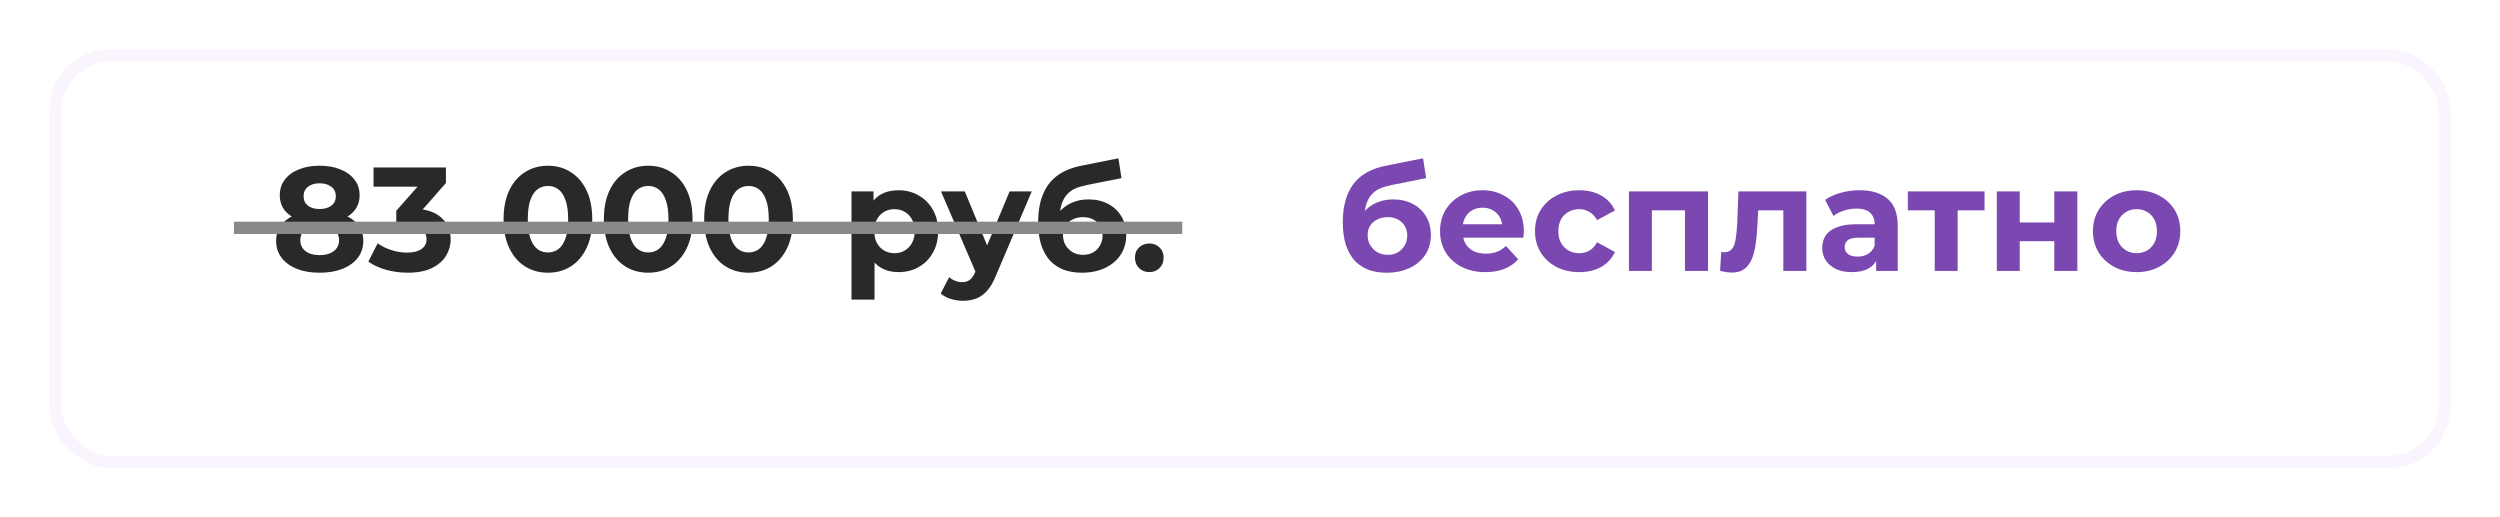 <?xml version="1.0" encoding="UTF-8"?> <svg xmlns="http://www.w3.org/2000/svg" width="203" height="42" viewBox="0 0 203 42" fill="none"><g filter="url(#filter0_d_1026_216)"><rect x="4" y="1" width="195" height="34" rx="5" fill="white"></rect><rect x="4.5" y="1.5" width="194" height="33" rx="4.5" stroke="#FAF4FF"></rect></g><path d="M25.948 22.144C25.244 22.144 24.628 22.04 24.1 21.832C23.572 21.616 23.16 21.316 22.864 20.932C22.568 20.54 22.42 20.084 22.42 19.564C22.42 19.044 22.564 18.604 22.852 18.244C23.148 17.876 23.56 17.6 24.088 17.416C24.616 17.224 25.236 17.128 25.948 17.128C26.668 17.128 27.292 17.224 27.82 17.416C28.356 17.6 28.768 17.876 29.056 18.244C29.352 18.604 29.5 19.044 29.5 19.564C29.5 20.084 29.352 20.54 29.056 20.932C28.76 21.316 28.344 21.616 27.808 21.832C27.28 22.04 26.66 22.144 25.948 22.144ZM25.948 20.716C26.436 20.716 26.82 20.608 27.1 20.392C27.388 20.176 27.532 19.88 27.532 19.504C27.532 19.128 27.388 18.836 27.1 18.628C26.82 18.412 26.436 18.304 25.948 18.304C25.468 18.304 25.088 18.412 24.808 18.628C24.528 18.836 24.388 19.128 24.388 19.504C24.388 19.88 24.528 20.176 24.808 20.392C25.088 20.608 25.468 20.716 25.948 20.716ZM25.948 18.112C25.3 18.112 24.732 18.024 24.244 17.848C23.764 17.672 23.388 17.416 23.116 17.08C22.852 16.736 22.72 16.328 22.72 15.856C22.72 15.36 22.856 14.936 23.128 14.584C23.4 14.224 23.78 13.948 24.268 13.756C24.756 13.556 25.316 13.456 25.948 13.456C26.596 13.456 27.16 13.556 27.64 13.756C28.128 13.948 28.508 14.224 28.78 14.584C29.06 14.936 29.2 15.36 29.2 15.856C29.2 16.328 29.064 16.736 28.792 17.08C28.528 17.416 28.152 17.672 27.664 17.848C27.176 18.024 26.604 18.112 25.948 18.112ZM25.948 16.972C26.356 16.972 26.676 16.88 26.908 16.696C27.148 16.512 27.268 16.26 27.268 15.94C27.268 15.604 27.144 15.344 26.896 15.16C26.656 14.976 26.34 14.884 25.948 14.884C25.564 14.884 25.252 14.976 25.012 15.16C24.772 15.344 24.652 15.604 24.652 15.94C24.652 16.26 24.768 16.512 25 16.696C25.232 16.88 25.548 16.972 25.948 16.972ZM33.114 22.144C32.53 22.144 31.95 22.068 31.374 21.916C30.798 21.756 30.31 21.532 29.91 21.244L30.666 19.756C30.986 19.988 31.358 20.172 31.782 20.308C32.206 20.444 32.634 20.512 33.066 20.512C33.554 20.512 33.938 20.416 34.218 20.224C34.498 20.032 34.638 19.768 34.638 19.432C34.638 19.112 34.514 18.86 34.266 18.676C34.018 18.492 33.618 18.4 33.066 18.4H32.178V17.116L34.518 14.464L34.734 15.16H30.33V13.6H36.21V14.86L33.882 17.512L32.898 16.948H33.462C34.494 16.948 35.274 17.18 35.802 17.644C36.33 18.108 36.594 18.704 36.594 19.432C36.594 19.904 36.47 20.348 36.222 20.764C35.974 21.172 35.594 21.504 35.082 21.76C34.57 22.016 33.914 22.144 33.114 22.144ZM44.49 22.144C43.802 22.144 43.186 21.976 42.642 21.64C42.098 21.296 41.67 20.8 41.358 20.152C41.046 19.504 40.89 18.72 40.89 17.8C40.89 16.88 41.046 16.096 41.358 15.448C41.67 14.8 42.098 14.308 42.642 13.972C43.186 13.628 43.802 13.456 44.49 13.456C45.186 13.456 45.802 13.628 46.338 13.972C46.882 14.308 47.31 14.8 47.622 15.448C47.934 16.096 48.09 16.88 48.09 17.8C48.09 18.72 47.934 19.504 47.622 20.152C47.31 20.8 46.882 21.296 46.338 21.64C45.802 21.976 45.186 22.144 44.49 22.144ZM44.49 20.5C44.818 20.5 45.102 20.408 45.342 20.224C45.59 20.04 45.782 19.748 45.918 19.348C46.062 18.948 46.134 18.432 46.134 17.8C46.134 17.168 46.062 16.652 45.918 16.252C45.782 15.852 45.59 15.56 45.342 15.376C45.102 15.192 44.818 15.1 44.49 15.1C44.17 15.1 43.886 15.192 43.638 15.376C43.398 15.56 43.206 15.852 43.062 16.252C42.926 16.652 42.858 17.168 42.858 17.8C42.858 18.432 42.926 18.948 43.062 19.348C43.206 19.748 43.398 20.04 43.638 20.224C43.886 20.408 44.17 20.5 44.49 20.5ZM52.634 22.144C51.946 22.144 51.33 21.976 50.786 21.64C50.242 21.296 49.814 20.8 49.502 20.152C49.19 19.504 49.034 18.72 49.034 17.8C49.034 16.88 49.19 16.096 49.502 15.448C49.814 14.8 50.242 14.308 50.786 13.972C51.33 13.628 51.946 13.456 52.634 13.456C53.33 13.456 53.946 13.628 54.482 13.972C55.026 14.308 55.454 14.8 55.766 15.448C56.078 16.096 56.234 16.88 56.234 17.8C56.234 18.72 56.078 19.504 55.766 20.152C55.454 20.8 55.026 21.296 54.482 21.64C53.946 21.976 53.33 22.144 52.634 22.144ZM52.634 20.5C52.962 20.5 53.246 20.408 53.486 20.224C53.734 20.04 53.926 19.748 54.062 19.348C54.206 18.948 54.278 18.432 54.278 17.8C54.278 17.168 54.206 16.652 54.062 16.252C53.926 15.852 53.734 15.56 53.486 15.376C53.246 15.192 52.962 15.1 52.634 15.1C52.314 15.1 52.03 15.192 51.782 15.376C51.542 15.56 51.35 15.852 51.206 16.252C51.07 16.652 51.002 17.168 51.002 17.8C51.002 18.432 51.07 18.948 51.206 19.348C51.35 19.748 51.542 20.04 51.782 20.224C52.03 20.408 52.314 20.5 52.634 20.5ZM60.779 22.144C60.091 22.144 59.475 21.976 58.931 21.64C58.387 21.296 57.959 20.8 57.647 20.152C57.335 19.504 57.179 18.72 57.179 17.8C57.179 16.88 57.335 16.096 57.647 15.448C57.959 14.8 58.387 14.308 58.931 13.972C59.475 13.628 60.091 13.456 60.779 13.456C61.475 13.456 62.091 13.628 62.627 13.972C63.171 14.308 63.599 14.8 63.911 15.448C64.223 16.096 64.379 16.88 64.379 17.8C64.379 18.72 64.223 19.504 63.911 20.152C63.599 20.8 63.171 21.296 62.627 21.64C62.091 21.976 61.475 22.144 60.779 22.144ZM60.779 20.5C61.107 20.5 61.391 20.408 61.631 20.224C61.879 20.04 62.071 19.748 62.207 19.348C62.351 18.948 62.423 18.432 62.423 17.8C62.423 17.168 62.351 16.652 62.207 16.252C62.071 15.852 61.879 15.56 61.631 15.376C61.391 15.192 61.107 15.1 60.779 15.1C60.459 15.1 60.175 15.192 59.927 15.376C59.687 15.56 59.495 15.852 59.351 16.252C59.215 16.652 59.147 17.168 59.147 17.8C59.147 18.432 59.215 18.948 59.351 19.348C59.495 19.748 59.687 20.04 59.927 20.224C60.175 20.408 60.459 20.5 60.779 20.5ZM72.958 22.096C72.414 22.096 71.938 21.976 71.53 21.736C71.122 21.496 70.802 21.132 70.57 20.644C70.346 20.148 70.234 19.524 70.234 18.772C70.234 18.012 70.342 17.388 70.558 16.9C70.774 16.412 71.086 16.048 71.494 15.808C71.902 15.568 72.39 15.448 72.958 15.448C73.566 15.448 74.11 15.588 74.59 15.868C75.078 16.14 75.462 16.524 75.742 17.02C76.03 17.516 76.174 18.1 76.174 18.772C76.174 19.452 76.03 20.04 75.742 20.536C75.462 21.032 75.078 21.416 74.59 21.688C74.11 21.96 73.566 22.096 72.958 22.096ZM69.142 24.328V15.544H70.93V16.864L70.894 18.784L71.014 20.692V24.328H69.142ZM72.634 20.56C72.946 20.56 73.222 20.488 73.462 20.344C73.71 20.2 73.906 19.996 74.05 19.732C74.202 19.46 74.278 19.14 74.278 18.772C74.278 18.396 74.202 18.076 74.05 17.812C73.906 17.548 73.71 17.344 73.462 17.2C73.222 17.056 72.946 16.984 72.634 16.984C72.322 16.984 72.042 17.056 71.794 17.2C71.546 17.344 71.35 17.548 71.206 17.812C71.062 18.076 70.99 18.396 70.99 18.772C70.99 19.14 71.062 19.46 71.206 19.732C71.35 19.996 71.546 20.2 71.794 20.344C72.042 20.488 72.322 20.56 72.634 20.56ZM78.186 24.424C77.85 24.424 77.518 24.372 77.19 24.268C76.862 24.164 76.594 24.02 76.386 23.836L77.07 22.504C77.214 22.632 77.378 22.732 77.562 22.804C77.754 22.876 77.942 22.912 78.126 22.912C78.39 22.912 78.598 22.848 78.75 22.72C78.91 22.6 79.054 22.396 79.182 22.108L79.518 21.316L79.662 21.112L81.978 15.544H83.778L80.862 22.396C80.654 22.916 80.414 23.324 80.142 23.62C79.878 23.916 79.582 24.124 79.254 24.244C78.934 24.364 78.578 24.424 78.186 24.424ZM79.29 22.252L76.41 15.544H78.342L80.574 20.944L79.29 22.252ZM87.85 22.144C87.322 22.144 86.842 22.068 86.41 21.916C85.978 21.756 85.602 21.512 85.282 21.184C84.97 20.848 84.726 20.42 84.55 19.9C84.382 19.38 84.298 18.76 84.298 18.04C84.298 17.528 84.342 17.06 84.43 16.636C84.518 16.212 84.65 15.828 84.826 15.484C85.002 15.132 85.226 14.824 85.498 14.56C85.778 14.288 86.102 14.064 86.47 13.888C86.846 13.704 87.27 13.564 87.742 13.468L90.814 12.856L91.066 14.464L88.354 15.004C88.194 15.036 88.01 15.08 87.802 15.136C87.602 15.184 87.398 15.26 87.19 15.364C86.99 15.468 86.802 15.616 86.626 15.808C86.458 15.992 86.322 16.236 86.218 16.54C86.114 16.836 86.062 17.204 86.062 17.644C86.062 17.78 86.066 17.884 86.074 17.956C86.09 18.028 86.102 18.104 86.11 18.184C86.126 18.264 86.134 18.388 86.134 18.556L85.534 17.968C85.71 17.592 85.934 17.272 86.206 17.008C86.486 16.744 86.806 16.544 87.166 16.408C87.534 16.264 87.942 16.192 88.39 16.192C88.998 16.192 89.53 16.316 89.986 16.564C90.45 16.804 90.81 17.144 91.066 17.584C91.322 18.024 91.45 18.524 91.45 19.084C91.45 19.692 91.298 20.228 90.994 20.692C90.69 21.148 90.266 21.504 89.722 21.76C89.186 22.016 88.562 22.144 87.85 22.144ZM87.946 20.692C88.258 20.692 88.534 20.624 88.774 20.488C89.014 20.344 89.198 20.156 89.326 19.924C89.462 19.684 89.53 19.416 89.53 19.12C89.53 18.832 89.462 18.576 89.326 18.352C89.198 18.128 89.014 17.952 88.774 17.824C88.534 17.696 88.254 17.632 87.934 17.632C87.622 17.632 87.342 17.696 87.094 17.824C86.846 17.944 86.654 18.112 86.518 18.328C86.382 18.544 86.314 18.796 86.314 19.084C86.314 19.38 86.382 19.652 86.518 19.9C86.662 20.14 86.854 20.332 87.094 20.476C87.342 20.62 87.626 20.692 87.946 20.692ZM93.322 22.096C93.002 22.096 92.726 21.988 92.494 21.772C92.27 21.548 92.158 21.264 92.158 20.92C92.158 20.576 92.27 20.3 92.494 20.092C92.726 19.876 93.002 19.768 93.322 19.768C93.65 19.768 93.926 19.876 94.15 20.092C94.374 20.3 94.486 20.576 94.486 20.92C94.486 21.264 94.374 21.548 94.15 21.772C93.926 21.988 93.65 22.096 93.322 22.096Z" fill="#292929"></path><path d="M112.588 22.144C112.06 22.144 111.58 22.068 111.148 21.916C110.716 21.756 110.34 21.512 110.02 21.184C109.708 20.848 109.464 20.42 109.288 19.9C109.12 19.38 109.036 18.76 109.036 18.04C109.036 17.528 109.08 17.06 109.168 16.636C109.256 16.212 109.388 15.828 109.564 15.484C109.74 15.132 109.964 14.824 110.236 14.56C110.516 14.288 110.84 14.064 111.208 13.888C111.584 13.704 112.008 13.564 112.48 13.468L115.552 12.856L115.804 14.464L113.092 15.004C112.932 15.036 112.748 15.08 112.54 15.136C112.34 15.184 112.136 15.26 111.928 15.364C111.728 15.468 111.54 15.616 111.364 15.808C111.196 15.992 111.06 16.236 110.956 16.54C110.852 16.836 110.8 17.204 110.8 17.644C110.8 17.78 110.804 17.884 110.812 17.956C110.828 18.028 110.84 18.104 110.848 18.184C110.864 18.264 110.872 18.388 110.872 18.556L110.272 17.968C110.448 17.592 110.672 17.272 110.944 17.008C111.224 16.744 111.544 16.544 111.904 16.408C112.272 16.264 112.68 16.192 113.128 16.192C113.736 16.192 114.268 16.316 114.724 16.564C115.188 16.804 115.548 17.144 115.804 17.584C116.06 18.024 116.188 18.524 116.188 19.084C116.188 19.692 116.036 20.228 115.732 20.692C115.428 21.148 115.004 21.504 114.46 21.76C113.924 22.016 113.3 22.144 112.588 22.144ZM112.684 20.692C112.996 20.692 113.272 20.624 113.512 20.488C113.752 20.344 113.936 20.156 114.064 19.924C114.2 19.684 114.268 19.416 114.268 19.12C114.268 18.832 114.2 18.576 114.064 18.352C113.936 18.128 113.752 17.952 113.512 17.824C113.272 17.696 112.992 17.632 112.672 17.632C112.36 17.632 112.08 17.696 111.832 17.824C111.584 17.944 111.392 18.112 111.256 18.328C111.12 18.544 111.052 18.796 111.052 19.084C111.052 19.38 111.12 19.652 111.256 19.9C111.4 20.14 111.592 20.332 111.832 20.476C112.08 20.62 112.364 20.692 112.684 20.692ZM120.615 22.096C119.879 22.096 119.231 21.952 118.671 21.664C118.119 21.376 117.691 20.984 117.387 20.488C117.083 19.984 116.931 19.412 116.931 18.772C116.931 18.124 117.079 17.552 117.375 17.056C117.679 16.552 118.091 16.16 118.611 15.88C119.131 15.592 119.719 15.448 120.375 15.448C121.007 15.448 121.575 15.584 122.079 15.856C122.591 16.12 122.995 16.504 123.291 17.008C123.587 17.504 123.735 18.1 123.735 18.796C123.735 18.868 123.731 18.952 123.723 19.048C123.715 19.136 123.707 19.22 123.699 19.3H118.455V18.208H122.715L121.995 18.532C121.995 18.196 121.927 17.904 121.791 17.656C121.655 17.408 121.467 17.216 121.227 17.08C120.987 16.936 120.707 16.864 120.387 16.864C120.067 16.864 119.783 16.936 119.535 17.08C119.295 17.216 119.107 17.412 118.971 17.668C118.835 17.916 118.767 18.212 118.767 18.556V18.844C118.767 19.196 118.843 19.508 118.995 19.78C119.155 20.044 119.375 20.248 119.655 20.392C119.943 20.528 120.279 20.596 120.663 20.596C121.007 20.596 121.307 20.544 121.563 20.44C121.827 20.336 122.067 20.18 122.283 19.972L123.279 21.052C122.983 21.388 122.611 21.648 122.163 21.832C121.715 22.008 121.199 22.096 120.615 22.096ZM128.242 22.096C127.546 22.096 126.926 21.956 126.382 21.676C125.838 21.388 125.41 20.992 125.098 20.488C124.794 19.984 124.642 19.412 124.642 18.772C124.642 18.124 124.794 17.552 125.098 17.056C125.41 16.552 125.838 16.16 126.382 15.88C126.926 15.592 127.546 15.448 128.242 15.448C128.922 15.448 129.514 15.592 130.018 15.88C130.522 16.16 130.894 16.564 131.134 17.092L129.682 17.872C129.514 17.568 129.302 17.344 129.046 17.2C128.798 17.056 128.526 16.984 128.23 16.984C127.91 16.984 127.622 17.056 127.366 17.2C127.11 17.344 126.906 17.548 126.754 17.812C126.61 18.076 126.538 18.396 126.538 18.772C126.538 19.148 126.61 19.468 126.754 19.732C126.906 19.996 127.11 20.2 127.366 20.344C127.622 20.488 127.91 20.56 128.23 20.56C128.526 20.56 128.798 20.492 129.046 20.356C129.302 20.212 129.514 19.984 129.682 19.672L131.134 20.464C130.894 20.984 130.522 21.388 130.018 21.676C129.514 21.956 128.922 22.096 128.242 22.096ZM132.271 22V15.544H138.691V22H136.819V16.66L137.239 17.08H133.711L134.131 16.66V22H132.271ZM139.67 21.988L139.766 20.452C139.814 20.46 139.862 20.468 139.91 20.476C139.958 20.476 140.002 20.476 140.042 20.476C140.266 20.476 140.442 20.412 140.57 20.284C140.698 20.156 140.794 19.984 140.858 19.768C140.922 19.544 140.966 19.292 140.99 19.012C141.022 18.732 141.046 18.44 141.062 18.136L141.158 15.544H146.678V22H144.806V16.624L145.226 17.08H142.394L142.79 16.6L142.706 18.22C142.682 18.796 142.634 19.324 142.562 19.804C142.498 20.284 142.39 20.7 142.238 21.052C142.086 21.396 141.882 21.664 141.626 21.856C141.37 22.04 141.042 22.132 140.642 22.132C140.498 22.132 140.346 22.12 140.186 22.096C140.026 22.072 139.854 22.036 139.67 21.988ZM152.342 22V20.74L152.222 20.464V18.208C152.222 17.808 152.098 17.496 151.85 17.272C151.61 17.048 151.238 16.936 150.734 16.936C150.39 16.936 150.05 16.992 149.714 17.104C149.386 17.208 149.106 17.352 148.874 17.536L148.202 16.228C148.554 15.98 148.978 15.788 149.474 15.652C149.97 15.516 150.474 15.448 150.986 15.448C151.97 15.448 152.734 15.68 153.278 16.144C153.822 16.608 154.094 17.332 154.094 18.316V22H152.342ZM150.374 22.096C149.87 22.096 149.438 22.012 149.078 21.844C148.718 21.668 148.442 21.432 148.25 21.136C148.058 20.84 147.962 20.508 147.962 20.14C147.962 19.756 148.054 19.42 148.238 19.132C148.43 18.844 148.73 18.62 149.138 18.46C149.546 18.292 150.078 18.208 150.734 18.208H152.45V19.3H150.938C150.498 19.3 150.194 19.372 150.026 19.516C149.866 19.66 149.786 19.84 149.786 20.056C149.786 20.296 149.878 20.488 150.062 20.632C150.254 20.768 150.514 20.836 150.842 20.836C151.154 20.836 151.434 20.764 151.682 20.62C151.93 20.468 152.11 20.248 152.222 19.96L152.51 20.824C152.374 21.24 152.126 21.556 151.766 21.772C151.406 21.988 150.942 22.096 150.374 22.096ZM157.1 22V16.648L157.52 17.08H154.916V15.544H161.144V17.08H158.54L158.96 16.648V22H157.1ZM162.142 22V15.544H164.002V18.064H166.81V15.544H168.682V22H166.81V19.588H164.002V22H162.142ZM173.498 22.096C172.81 22.096 172.198 21.952 171.662 21.664C171.134 21.376 170.714 20.984 170.402 20.488C170.098 19.984 169.946 19.412 169.946 18.772C169.946 18.124 170.098 17.552 170.402 17.056C170.714 16.552 171.134 16.16 171.662 15.88C172.198 15.592 172.81 15.448 173.498 15.448C174.178 15.448 174.786 15.592 175.322 15.88C175.858 16.16 176.278 16.548 176.582 17.044C176.886 17.54 177.038 18.116 177.038 18.772C177.038 19.412 176.886 19.984 176.582 20.488C176.278 20.984 175.858 21.376 175.322 21.664C174.786 21.952 174.178 22.096 173.498 22.096ZM173.498 20.56C173.81 20.56 174.09 20.488 174.338 20.344C174.586 20.2 174.782 19.996 174.926 19.732C175.07 19.46 175.142 19.14 175.142 18.772C175.142 18.396 175.07 18.076 174.926 17.812C174.782 17.548 174.586 17.344 174.338 17.2C174.09 17.056 173.81 16.984 173.498 16.984C173.186 16.984 172.906 17.056 172.658 17.2C172.41 17.344 172.21 17.548 172.058 17.812C171.914 18.076 171.842 18.396 171.842 18.772C171.842 19.14 171.914 19.46 172.058 19.732C172.21 19.996 172.41 20.2 172.658 20.344C172.906 20.488 173.186 20.56 173.498 20.56Z" fill="#7B47B0"></path><line x1="19" y1="18.5" x2="96" y2="18.5" stroke="#898989"></line><defs><filter id="filter0_d_1026_216" x="0" y="0" width="203" height="42" filterUnits="userSpaceOnUse" color-interpolation-filters="sRGB"><feFlood flood-opacity="0" result="BackgroundImageFix"></feFlood><feColorMatrix in="SourceAlpha" type="matrix" values="0 0 0 0 0 0 0 0 0 0 0 0 0 0 0 0 0 0 127 0" result="hardAlpha"></feColorMatrix><feOffset dy="3"></feOffset><feGaussianBlur stdDeviation="2"></feGaussianBlur><feComposite in2="hardAlpha" operator="out"></feComposite><feColorMatrix type="matrix" values="0 0 0 0 0 0 0 0 0 0 0 0 0 0 0 0 0 0 0.25 0"></feColorMatrix><feBlend mode="normal" in2="BackgroundImageFix" result="effect1_dropShadow_1026_216"></feBlend><feBlend mode="normal" in="SourceGraphic" in2="effect1_dropShadow_1026_216" result="shape"></feBlend></filter></defs></svg> 